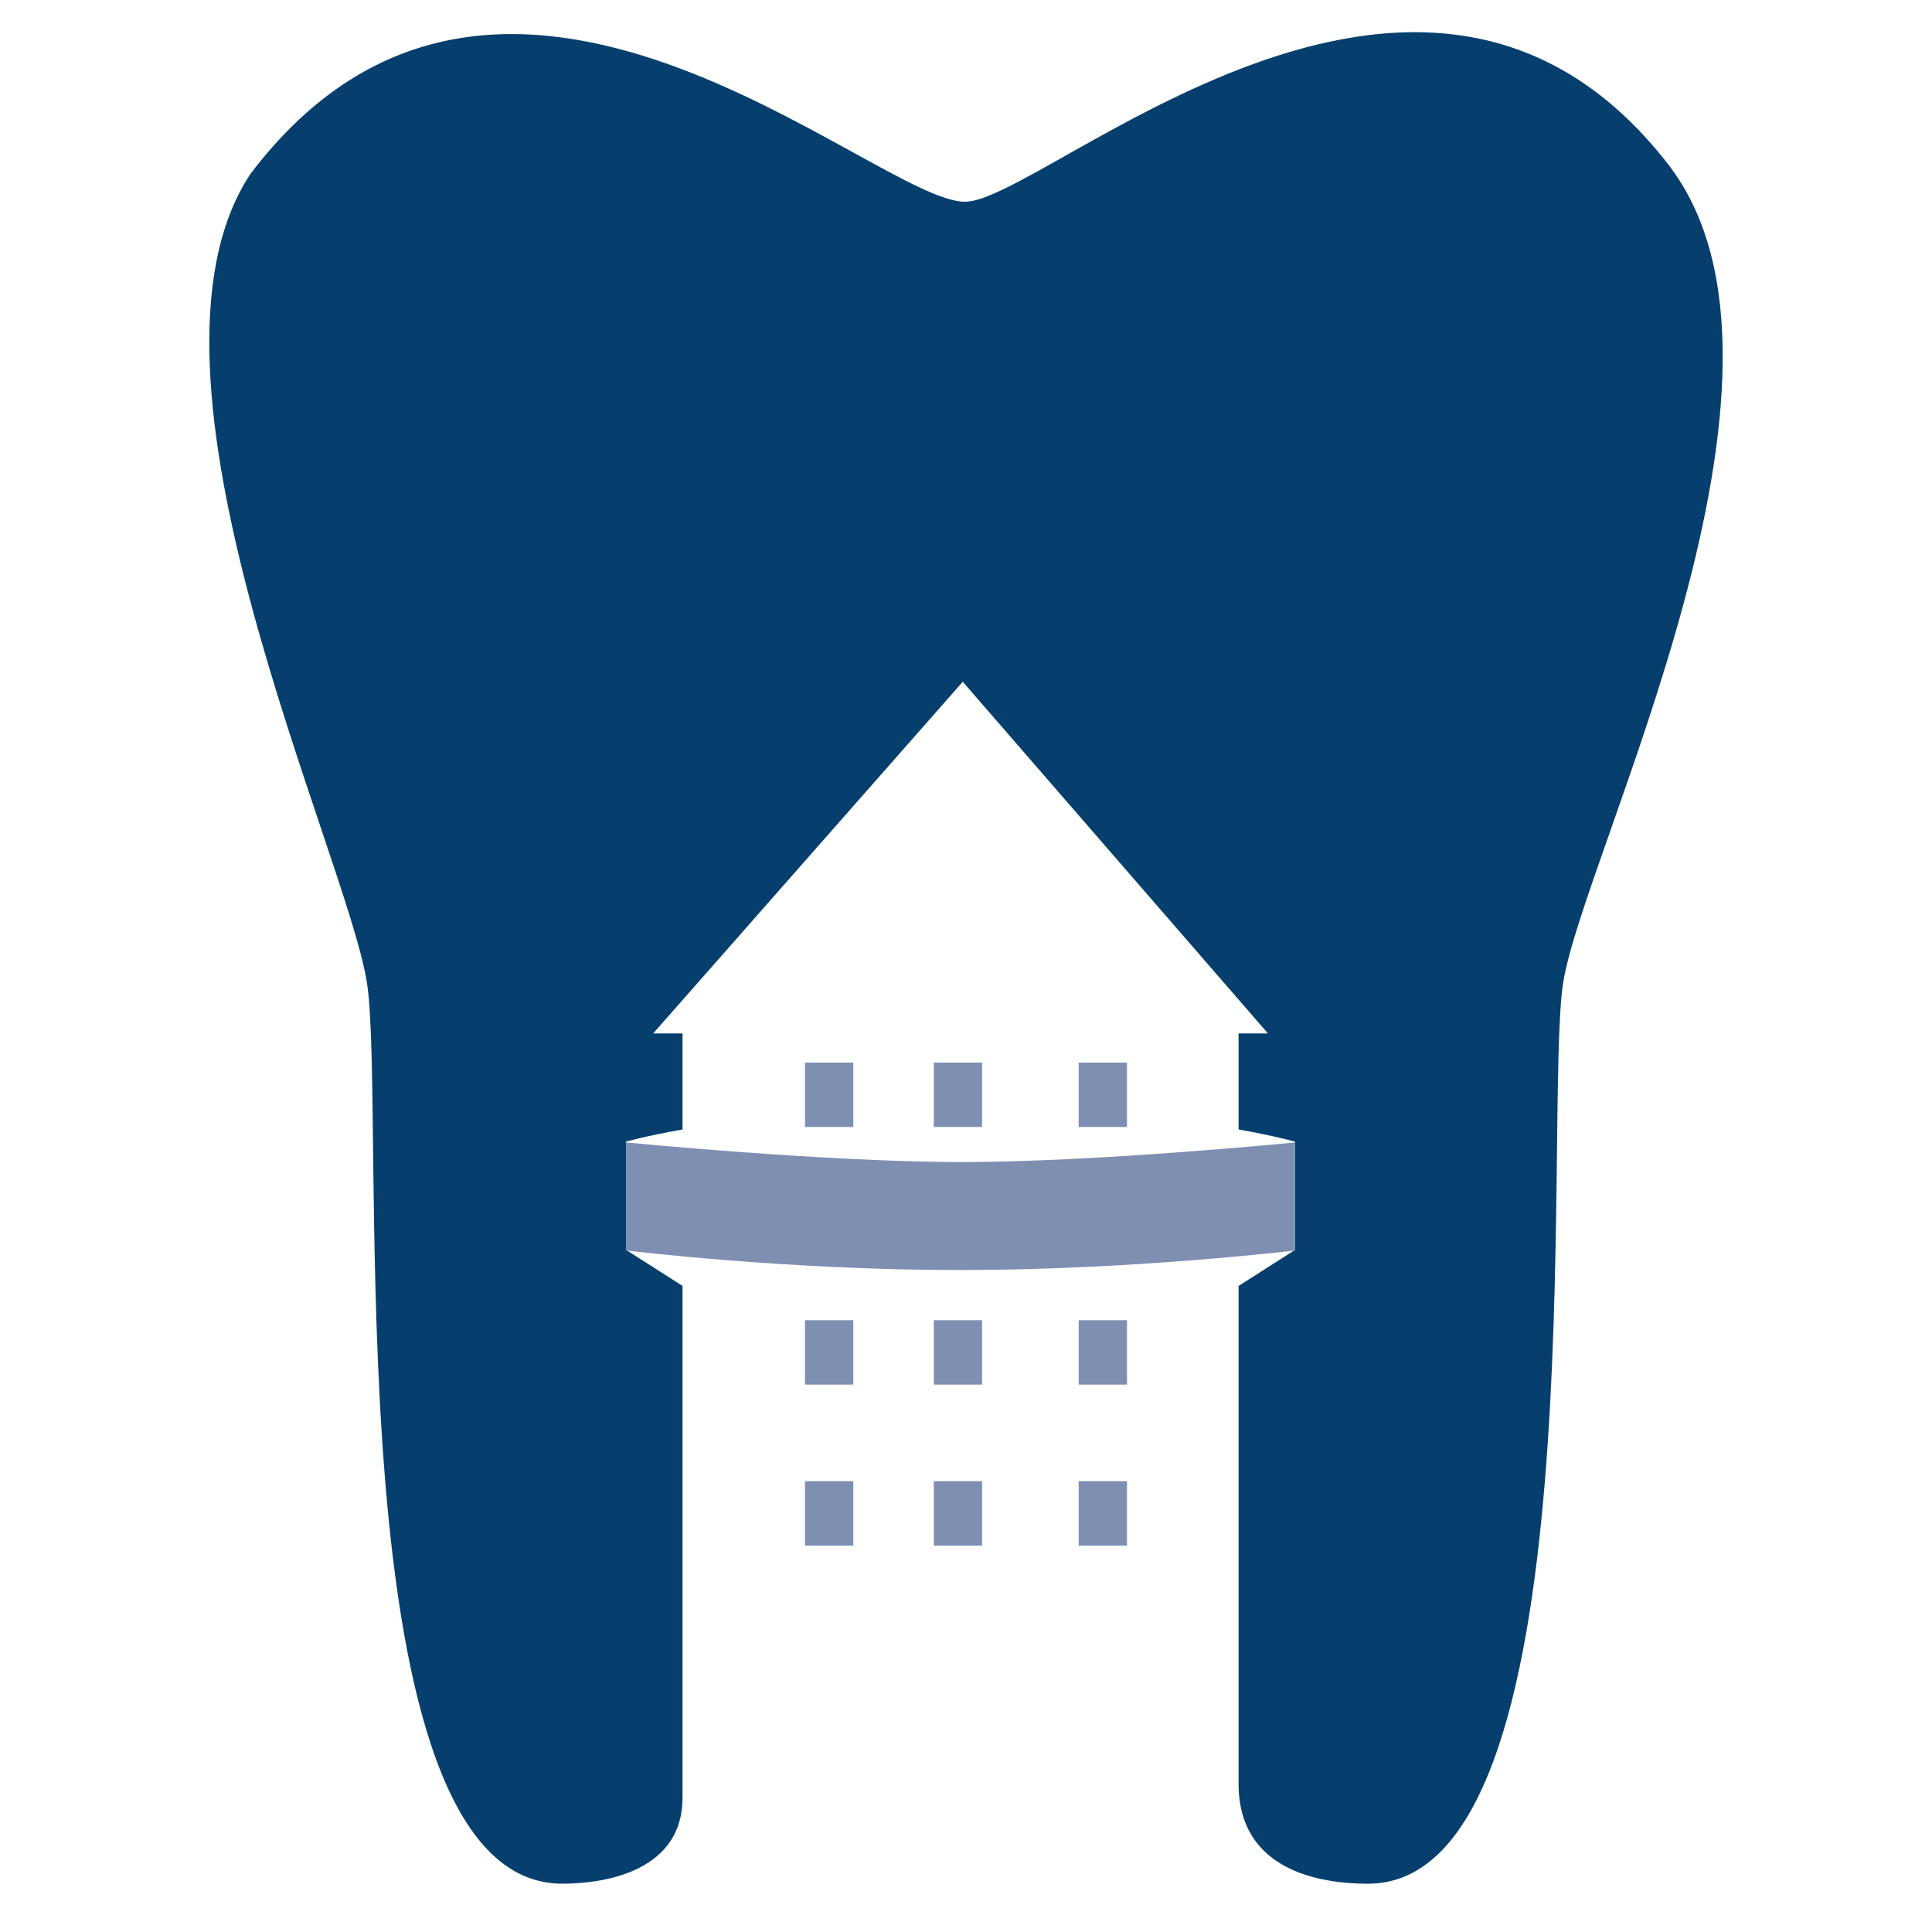 <?xml version="1.0" encoding="UTF-8"?>
<svg data-bbox="0 0 120 120" xmlns="http://www.w3.org/2000/svg" viewBox="0 0 120 120" height="120" width="120" data-type="color">
    <g fill-rule="evenodd">
        <path fill="#FFFFFF" d="M120 0v120H0V0z" data-color="1"/>
        <g fill-rule="nonzero">
            <path fill="#063F6E" d="M103.609 10.201c-15.314-19.726-38.784 2.33-43.668 2.33-5.615 0-28.83-22.241-44.394-1.72-8.222 12.476 5.983 42.17 7.245 50.235C24.056 69.112 20.52 117 34.924 117c2.8 0 7.47-.853 7.47-5.337V79.871l-3.51-2.24V70.91s1.2-.347 3.51-.758v-5.963h-1.825l19.23-21.844L78.756 64.19H76.93v5.963c2.311.41 3.511.758 3.511.758v6.721l-3.51 2.24h-.001v30.92c0 5.356 4.99 6.209 8.029 6.209 14.404 0 10.868-47.888 12.131-55.954 1.262-8.064 16.548-37.927 6.519-50.845" data-color="2"/>
            <path fill="#7E8FB2" d="M38.884 70.96v6.708s9.912 1.217 20.715 1.217c10.804 0 20.842-1.217 20.842-1.217V70.96s-12.324 1.217-20.704 1.217-20.853-1.217-20.853-1.217" data-color="3"/>
        </g>
        <path fill-rule="nonzero" fill="#7E8FB2" d="M61 66v4h-3v-4z" data-color="3"/>
        <path fill-rule="nonzero" fill="#7E8FB2" d="M61 82v4h-3v-4z" data-color="3"/>
        <path fill-rule="nonzero" fill="#7E8FB2" d="M61 92v4h-3v-4z" data-color="3"/>
        <path fill-rule="nonzero" fill="#7E8FB2" d="M70 66v4h-3v-4z" data-color="3"/>
        <path fill-rule="nonzero" fill="#7E8FB2" d="M70 82v4h-3v-4z" data-color="3"/>
        <path fill-rule="nonzero" fill="#7E8FB2" d="M70 92v4h-3v-4z" data-color="3"/>
        <path fill-rule="nonzero" fill="#7E8FB2" d="M53 66v4h-3v-4z" data-color="3"/>
        <path fill-rule="nonzero" fill="#7E8FB2" d="M53 82v4h-3v-4z" data-color="3"/>
        <path fill-rule="nonzero" fill="#7E8FB2" d="M53 92v4h-3v-4z" data-color="3"/>
    </g>
</svg>
